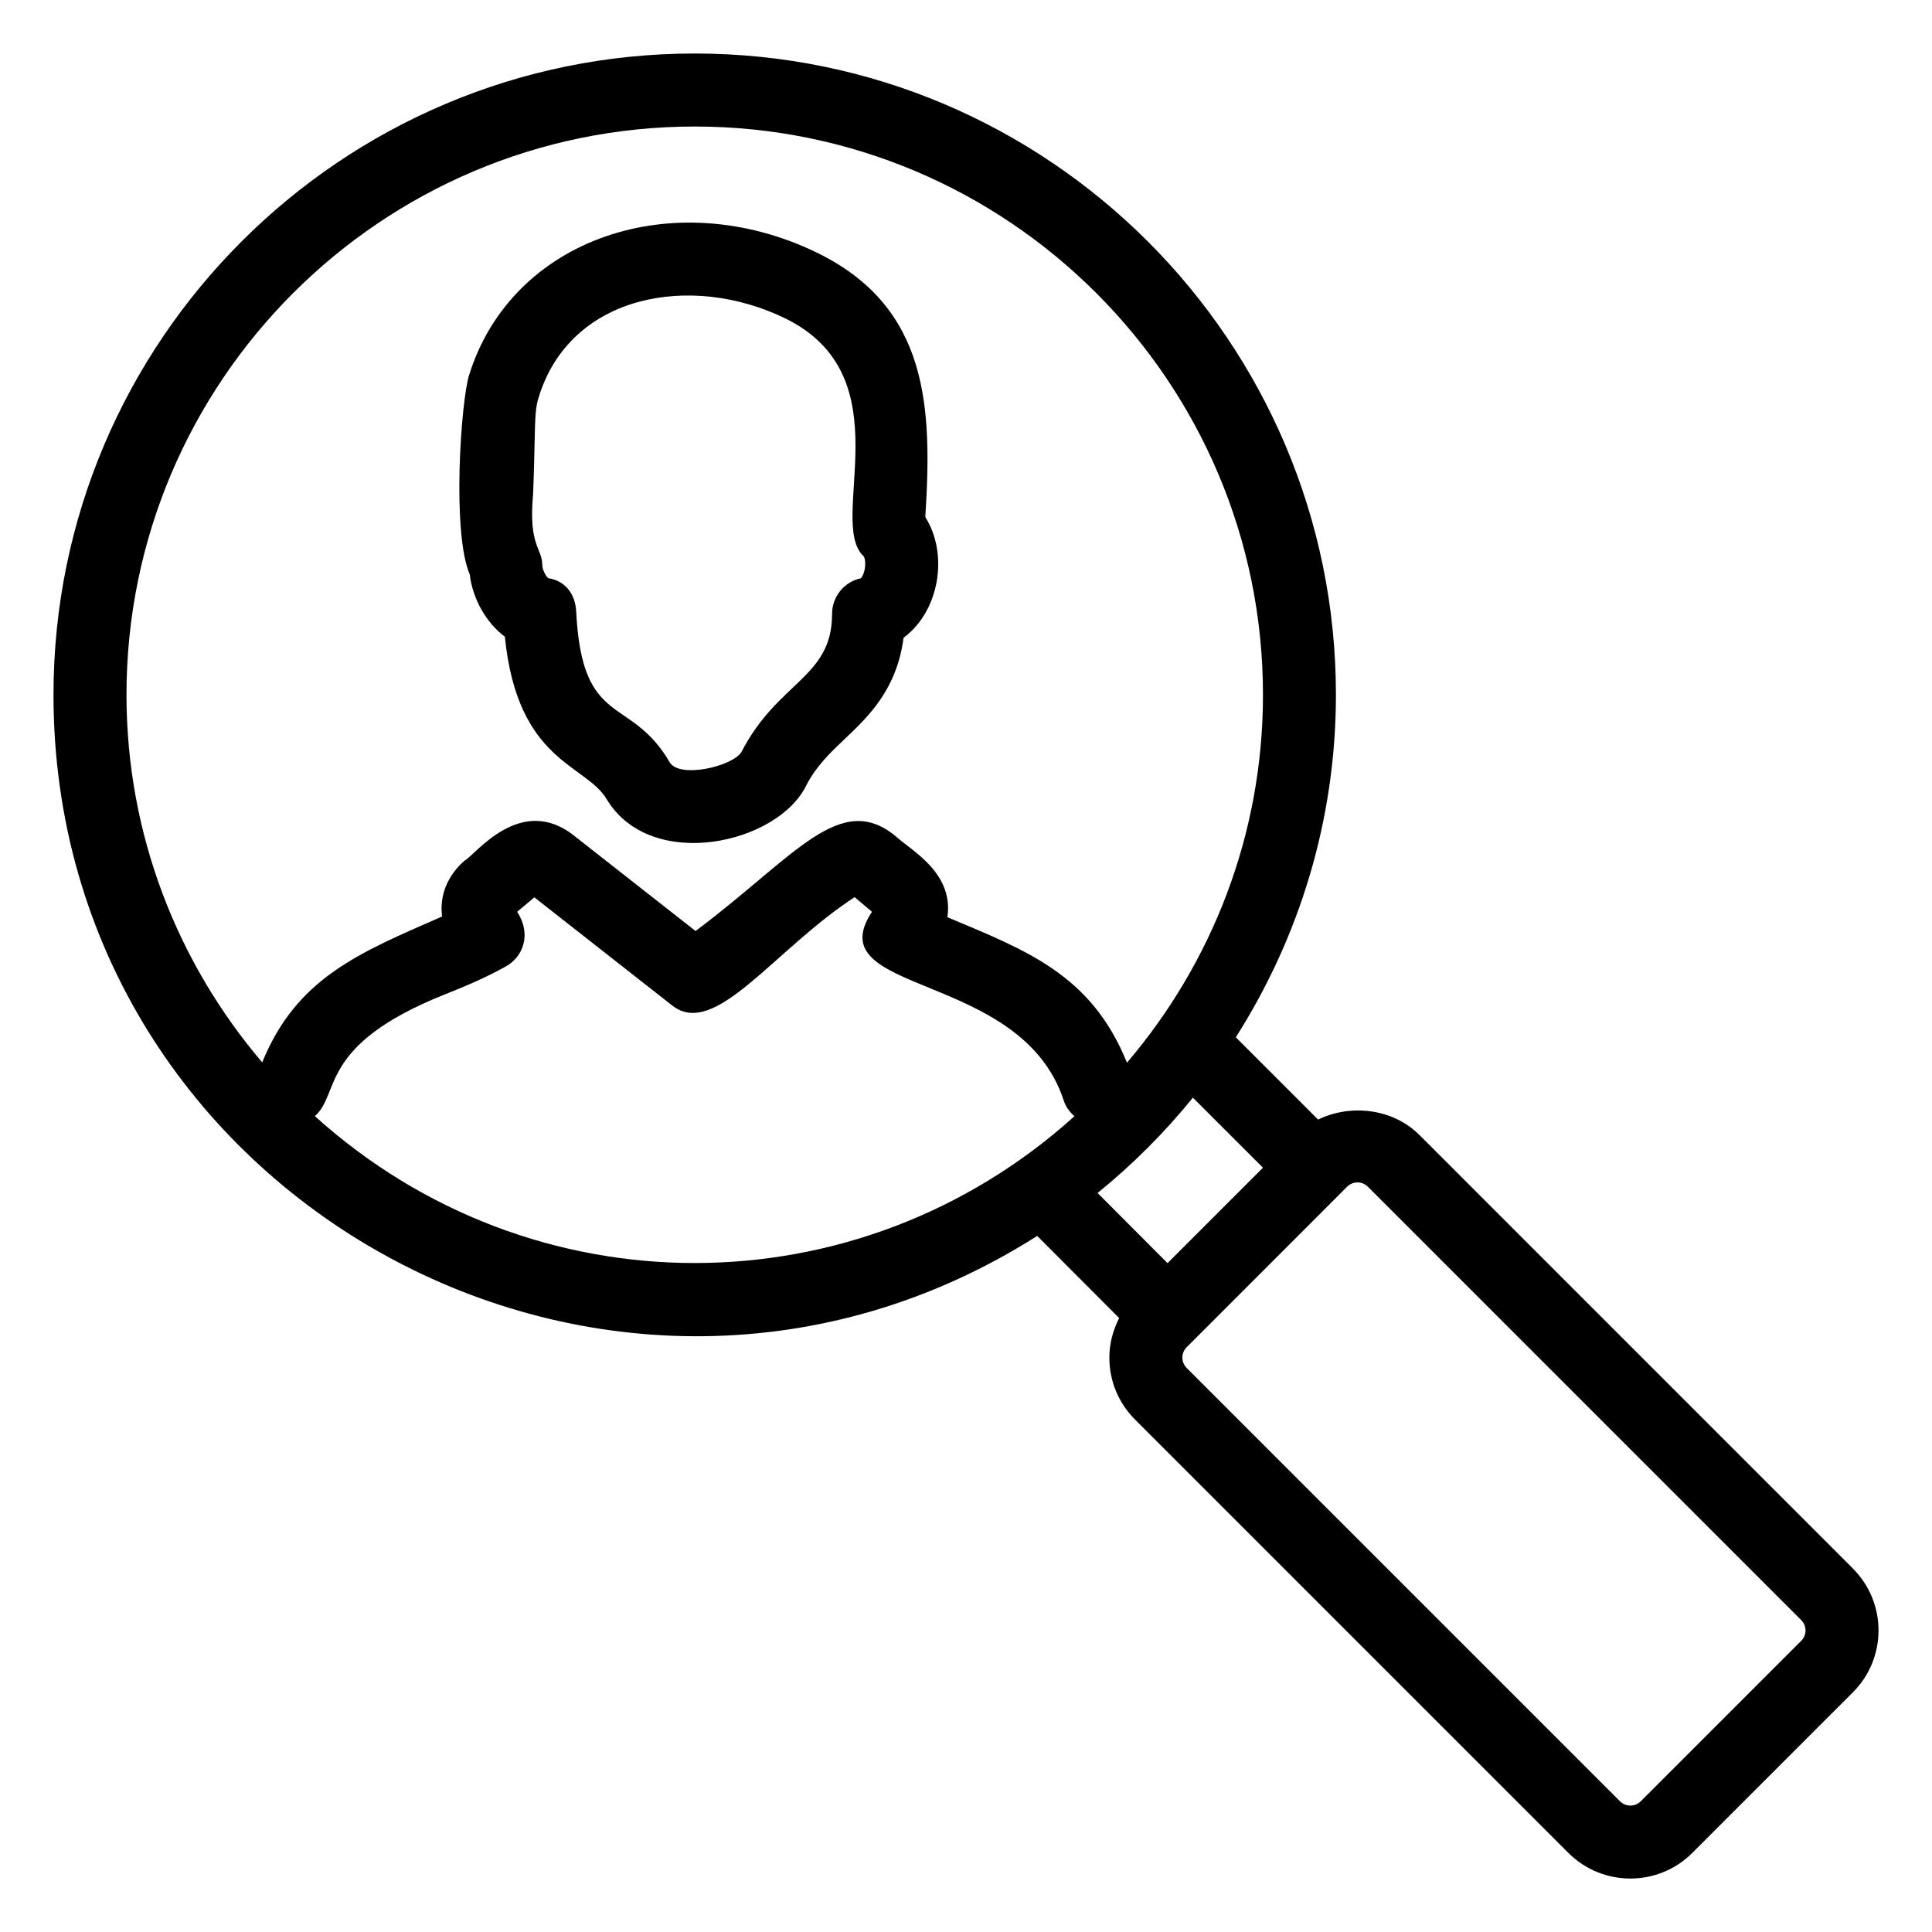 <?xml version="1.0" encoding="UTF-8"?>
<!-- Uploaded to: SVG Repo, www.svgrepo.com, Generator: SVG Repo Mixer Tools -->
<svg fill="#000000" width="800px" height="800px" version="1.1" viewBox="144 144 512 512" xmlns="http://www.w3.org/2000/svg">
 <g>
  <path d="m635.03 559.66-114.86-114.87c-7.023-7.012-18.176-8.312-26.863-4.09l-21.805-21.805c16.707-26.301 26.531-57.383 26.531-90.785 0-93.699-76.238-169.93-169.93-169.93-93.703-0.004-169.93 76.23-169.93 169.94 0 133.71 148.09 214.95 260.7 143.41l21.715 21.773c-1.633 3.215-2.602 6.75-2.602 10.469 0 6.195 2.418 12.031 6.801 16.414l114.86 114.86c9.047 9.047 23.781 9.047 32.828 0l42.543-42.543c9.055-9.055 9.094-23.746 0.008-32.836zm-457.51-231.54c0-83.039 67.551-150.59 150.59-150.59 83.039 0 150.59 67.551 150.59 150.59 0 37.191-13.621 71.207-36.043 97.508-9.48-23.438-26.652-29.734-47.59-38.562 1.723-11.637-9.32-17.531-13.34-21.148-14.992-12.855-27.023 5.09-53.395 24.809l-31.762-24.918c-14.469-11.969-26.703 4.906-29.504 6.309-1.996 1.715-6.953 6.84-5.906 14.762-21.926 9.621-38.52 16.184-47.672 38.664-22.375-26.281-35.969-60.27-35.969-97.422zm49.918 111.67c6.863-6.035 0.777-18.793 34.352-32.223 4.777-1.906 10.195-4.082 16.293-7.465 4.566-2.551 6.832-8.535 2.973-14.469l4.555-3.828 36.547 28.676c11.324 8.906 26.883-14.75 48.324-28.727l4.606 3.879c-14.762 22.27 39.508 15.336 50.812 50.027 0.555 1.691 1.594 3.043 2.84 4.152-57.473 51.848-143.77 51.898-201.3-0.023zm232.69-4.898 18.57 18.559-25.293 25.293-18.539-18.59c9.27-7.519 17.742-15.98 25.262-25.262zm161.22 143.93-42.543 42.543c-1.5 1.5-3.949 1.512-5.473 0l-114.86-114.86c-1.5-1.512-1.523-3.949 0-5.473 0 0 43.52-43.52 42.543-42.551 1.512-1.512 3.969-1.5 5.473 0l114.86 114.87c1.512 1.516 1.512 3.953 0 5.477z"/>
  <path d="m277.79 312.73c3.387 33.484 21.484 33.594 27.086 43.227 11.719 19.195 45.281 11.738 52.84-3.898 2.641-5.098 6.289-8.566 10.156-12.234 6.227-5.906 13.793-13.078 15.578-26.812 9.621-7.113 11.93-22.289 5.762-31.98 1.863-29.102 0.926-55.629-28.719-70.078-37.867-18.391-80.953-3.848-92.195 32.527-2.137 6.871-4.594 41.637 0.191 52.75 0.715 6.141 4.121 12.629 9.301 16.5zm7.477-37.637c0.242-5.762 0.332-10.137 0.402-13.613 0.152-7.254 0.23-9.473 1.109-12.281 8.465-27.336 40.426-32.918 65.254-20.859 31.941 15.566 10.934 53.918 20.836 63.059 0.707 1.059 0.586 4.203-0.707 5.844-4.434 0.938-7.656 4.856-7.656 9.461 0 16.957-14.359 17.793-24.031 36.617-2.457 3.82-16.344 7.023-18.965 2.742-10.488-18.055-23.246-8.715-24.816-40.031-0.23-4.566-2.84-8.09-7.367-8.805-0.656-0.453-1.621-2.316-1.621-3.477-0.012-4.602-3.688-5.012-2.438-18.656z"/>
 </g>
</svg>